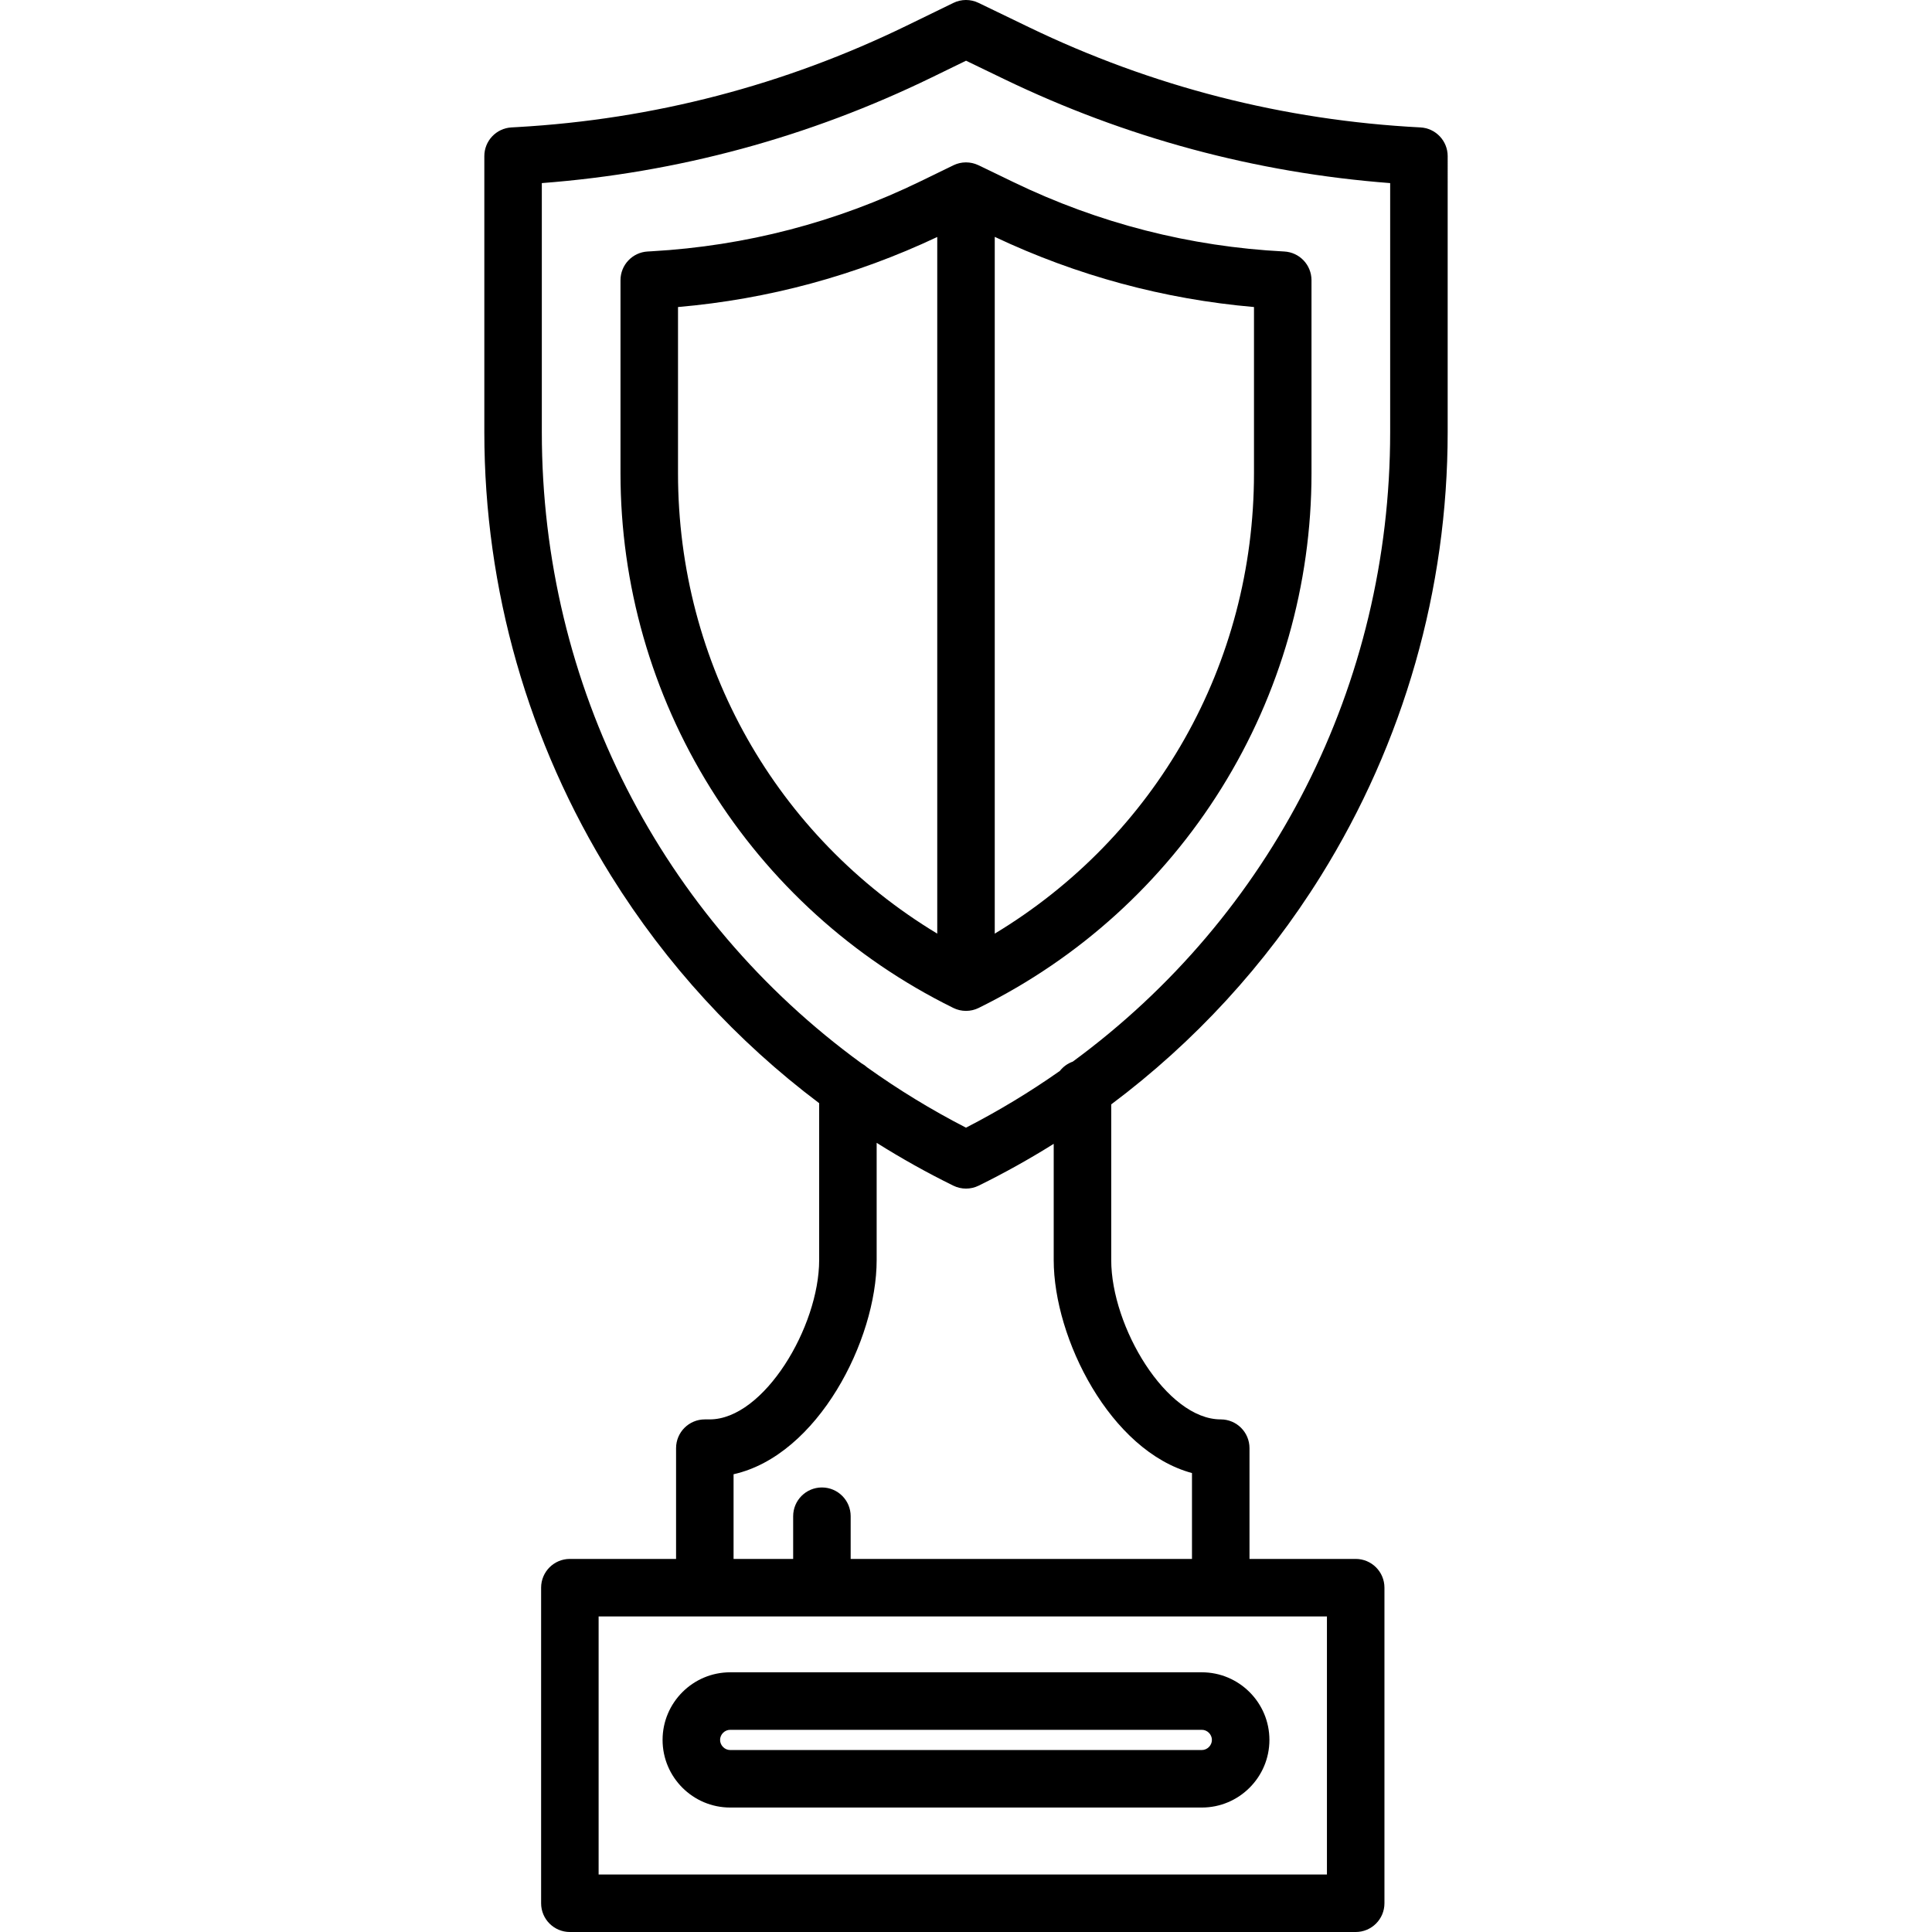 <?xml version="1.0" encoding="iso-8859-1"?>
<!-- Uploaded to: SVG Repo, www.svgrepo.com, Generator: SVG Repo Mixer Tools -->
<svg fill="#000000" height="800px" width="800px" version="1.1" id="Layer_1" xmlns="http://www.w3.org/2000/svg" xmlns:xlink="http://www.w3.org/1999/xlink" 
	 viewBox="0 0 511.998 511.998" xml:space="preserve">
<g>
	<g>
		<path d="M350.039,232.125c21.988-35.326,33.608-75.992,33.608-117.601V41.377c0-4.056-3.177-7.401-7.228-7.61
			c-36.218-1.866-71.144-10.811-103.803-26.584l-13.304-6.425c-2.101-1.015-4.553-1.01-6.651,0.011l-12.33,6.005
			C207.876,22.584,173.143,31.635,137.1,33.68l-1.56,0.087c-4.034,0.229-7.189,3.567-7.189,7.608v73.147
			c0,41.61,11.621,82.276,33.608,117.601c14.582,23.43,33.289,43.802,55.126,60.228v41.571c0,17.662-14.626,42.232-29.024,42.232
			h-1.277c-4.209,0-7.62,3.412-7.62,7.62v29.355H151.02c-4.209,0-7.62,3.412-7.62,7.62v83.631c0,4.208,3.411,7.62,7.62,7.62h208.251
			c4.209,0,7.62-3.412,7.62-7.62v-83.631c0-4.208-3.411-7.62-7.62-7.62h-28.143v-29.355c0-4.208-3.411-7.62-7.62-7.62
			c-14.398,0-29.024-24.571-29.024-42.232v-41.249C316.502,276.193,335.36,255.708,350.039,232.125z M351.649,428.369v68.391
			H158.639v-68.391h28.143h136.724H351.649z M315.886,390.374v22.756h-90.451v-11.318c0-4.208-3.411-7.62-7.62-7.62
			s-7.62,3.412-7.62,7.62v11.318h-15.793v-22.441c22.338-5.009,37.921-35.576,37.921-56.766V302.86
			c6.546,4.12,13.323,7.909,20.31,11.347c1.061,0.522,2.213,0.783,3.365,0.783s2.304-0.261,3.365-0.783
			c6.834-3.363,13.466-7.065,19.879-11.081v30.797C279.242,354.707,294.232,384.514,315.886,390.374z M284.3,281.337
			c-1.365,0.488-2.55,1.35-3.429,2.469c-7.852,5.522-16.154,10.552-24.874,15.036c-9.204-4.732-17.937-10.078-26.171-15.964
			c-0.458-0.418-0.962-0.784-1.512-1.081c-52.99-38.592-84.725-99.959-84.725-167.274V48.522
			c36.061-2.747,70.826-12.171,103.416-28.046l9.007-4.387l9.976,4.818c32.321,15.608,66.74,24.886,102.419,27.617v66
			C368.407,181.575,336.918,242.72,284.3,281.337z"/>
	</g>
</g>
<g>
	<g>
		<path d="M340.33,66.649c-25.022-1.29-49.151-7.469-71.715-18.366l-9.303-4.493c-0.041-0.019-0.082-0.033-0.123-0.051
			c-0.176-0.081-0.356-0.155-0.539-0.224c-0.076-0.028-0.15-0.058-0.228-0.083c-0.192-0.064-0.388-0.119-0.586-0.168
			c-0.069-0.017-0.137-0.038-0.207-0.053c-0.217-0.048-0.439-0.082-0.663-0.111c-0.05-0.006-0.1-0.017-0.149-0.022
			c-0.269-0.028-0.543-0.046-0.819-0.046c-0.003,0-0.006,0-0.009,0c-0.019,0-0.04,0.003-0.059,0.003
			c-0.258,0.002-0.514,0.016-0.765,0.044c-0.063,0.007-0.126,0.02-0.189,0.028c-0.211,0.028-0.421,0.062-0.626,0.108
			c-0.072,0.016-0.142,0.037-0.214,0.055c-0.197,0.05-0.391,0.105-0.581,0.169c-0.075,0.025-0.149,0.054-0.224,0.082
			c-0.185,0.069-0.367,0.145-0.546,0.228c-0.041,0.019-0.083,0.033-0.124,0.052l-8.623,4.2
			c-22.423,10.922-46.418,17.176-71.319,18.588l-1.092,0.062c-4.034,0.229-7.188,3.567-7.188,7.608v51.153
			c0,29.527,8.247,58.385,23.85,83.453c15.546,24.977,37.696,45.059,64.063,58.101c0.018,0.01,0.037,0.018,0.054,0.027
			c0.076,0.038,0.151,0.079,0.228,0.117c0.041,0.02,0.083,0.034,0.125,0.053c0.183,0.086,0.369,0.165,0.559,0.237
			c0.075,0.028,0.149,0.057,0.226,0.082c0.191,0.065,0.385,0.121,0.582,0.171c0.074,0.018,0.147,0.041,0.221,0.057
			c0.206,0.046,0.416,0.079,0.628,0.108c0.065,0.009,0.129,0.022,0.194,0.029c0.273,0.029,0.55,0.047,0.83,0.047
			s0.557-0.017,0.83-0.047c0.065-0.007,0.129-0.021,0.194-0.029c0.211-0.028,0.422-0.062,0.628-0.108
			c0.074-0.016,0.147-0.039,0.221-0.057c0.197-0.05,0.392-0.106,0.582-0.171c0.075-0.025,0.15-0.054,0.225-0.082
			c0.191-0.072,0.377-0.15,0.56-0.237c0.041-0.019,0.083-0.033,0.124-0.053c0.076-0.038,0.151-0.079,0.228-0.117
			c0.018-0.009,0.037-0.018,0.054-0.027c26.368-13.042,48.517-33.125,64.064-58.102c15.602-25.068,23.85-53.926,23.85-83.453V74.259
			C347.558,70.203,344.381,66.857,340.33,66.649z M248.379,247.42c-42.67-25.754-68.7-71.436-68.7-122.008V81.367
			c23.896-2.069,46.964-8.309,68.7-18.562V247.42z M332.318,125.412c0,50.572-26.03,96.254-68.7,122.008V62.771
			c21.749,10.269,44.814,16.52,68.7,18.596V125.412z"/>
	</g>
</g>
<g>
	<g>
		<path d="M318.487,443.175H193.51c-9.881,0-17.921,8.039-17.921,17.92c0,9.88,8.039,17.92,17.921,17.92h124.977
			c9.881,0,17.921-8.039,17.921-17.92C336.408,451.214,328.368,443.175,318.487,443.175z M318.487,463.776H193.51
			c-1.454,0-2.681-1.227-2.681-2.68s1.227-2.68,2.681-2.68h124.977c1.454-0.001,2.681,1.226,2.681,2.68
			C321.168,462.548,319.941,463.776,318.487,463.776z"/>
	</g>
</g>
</svg>